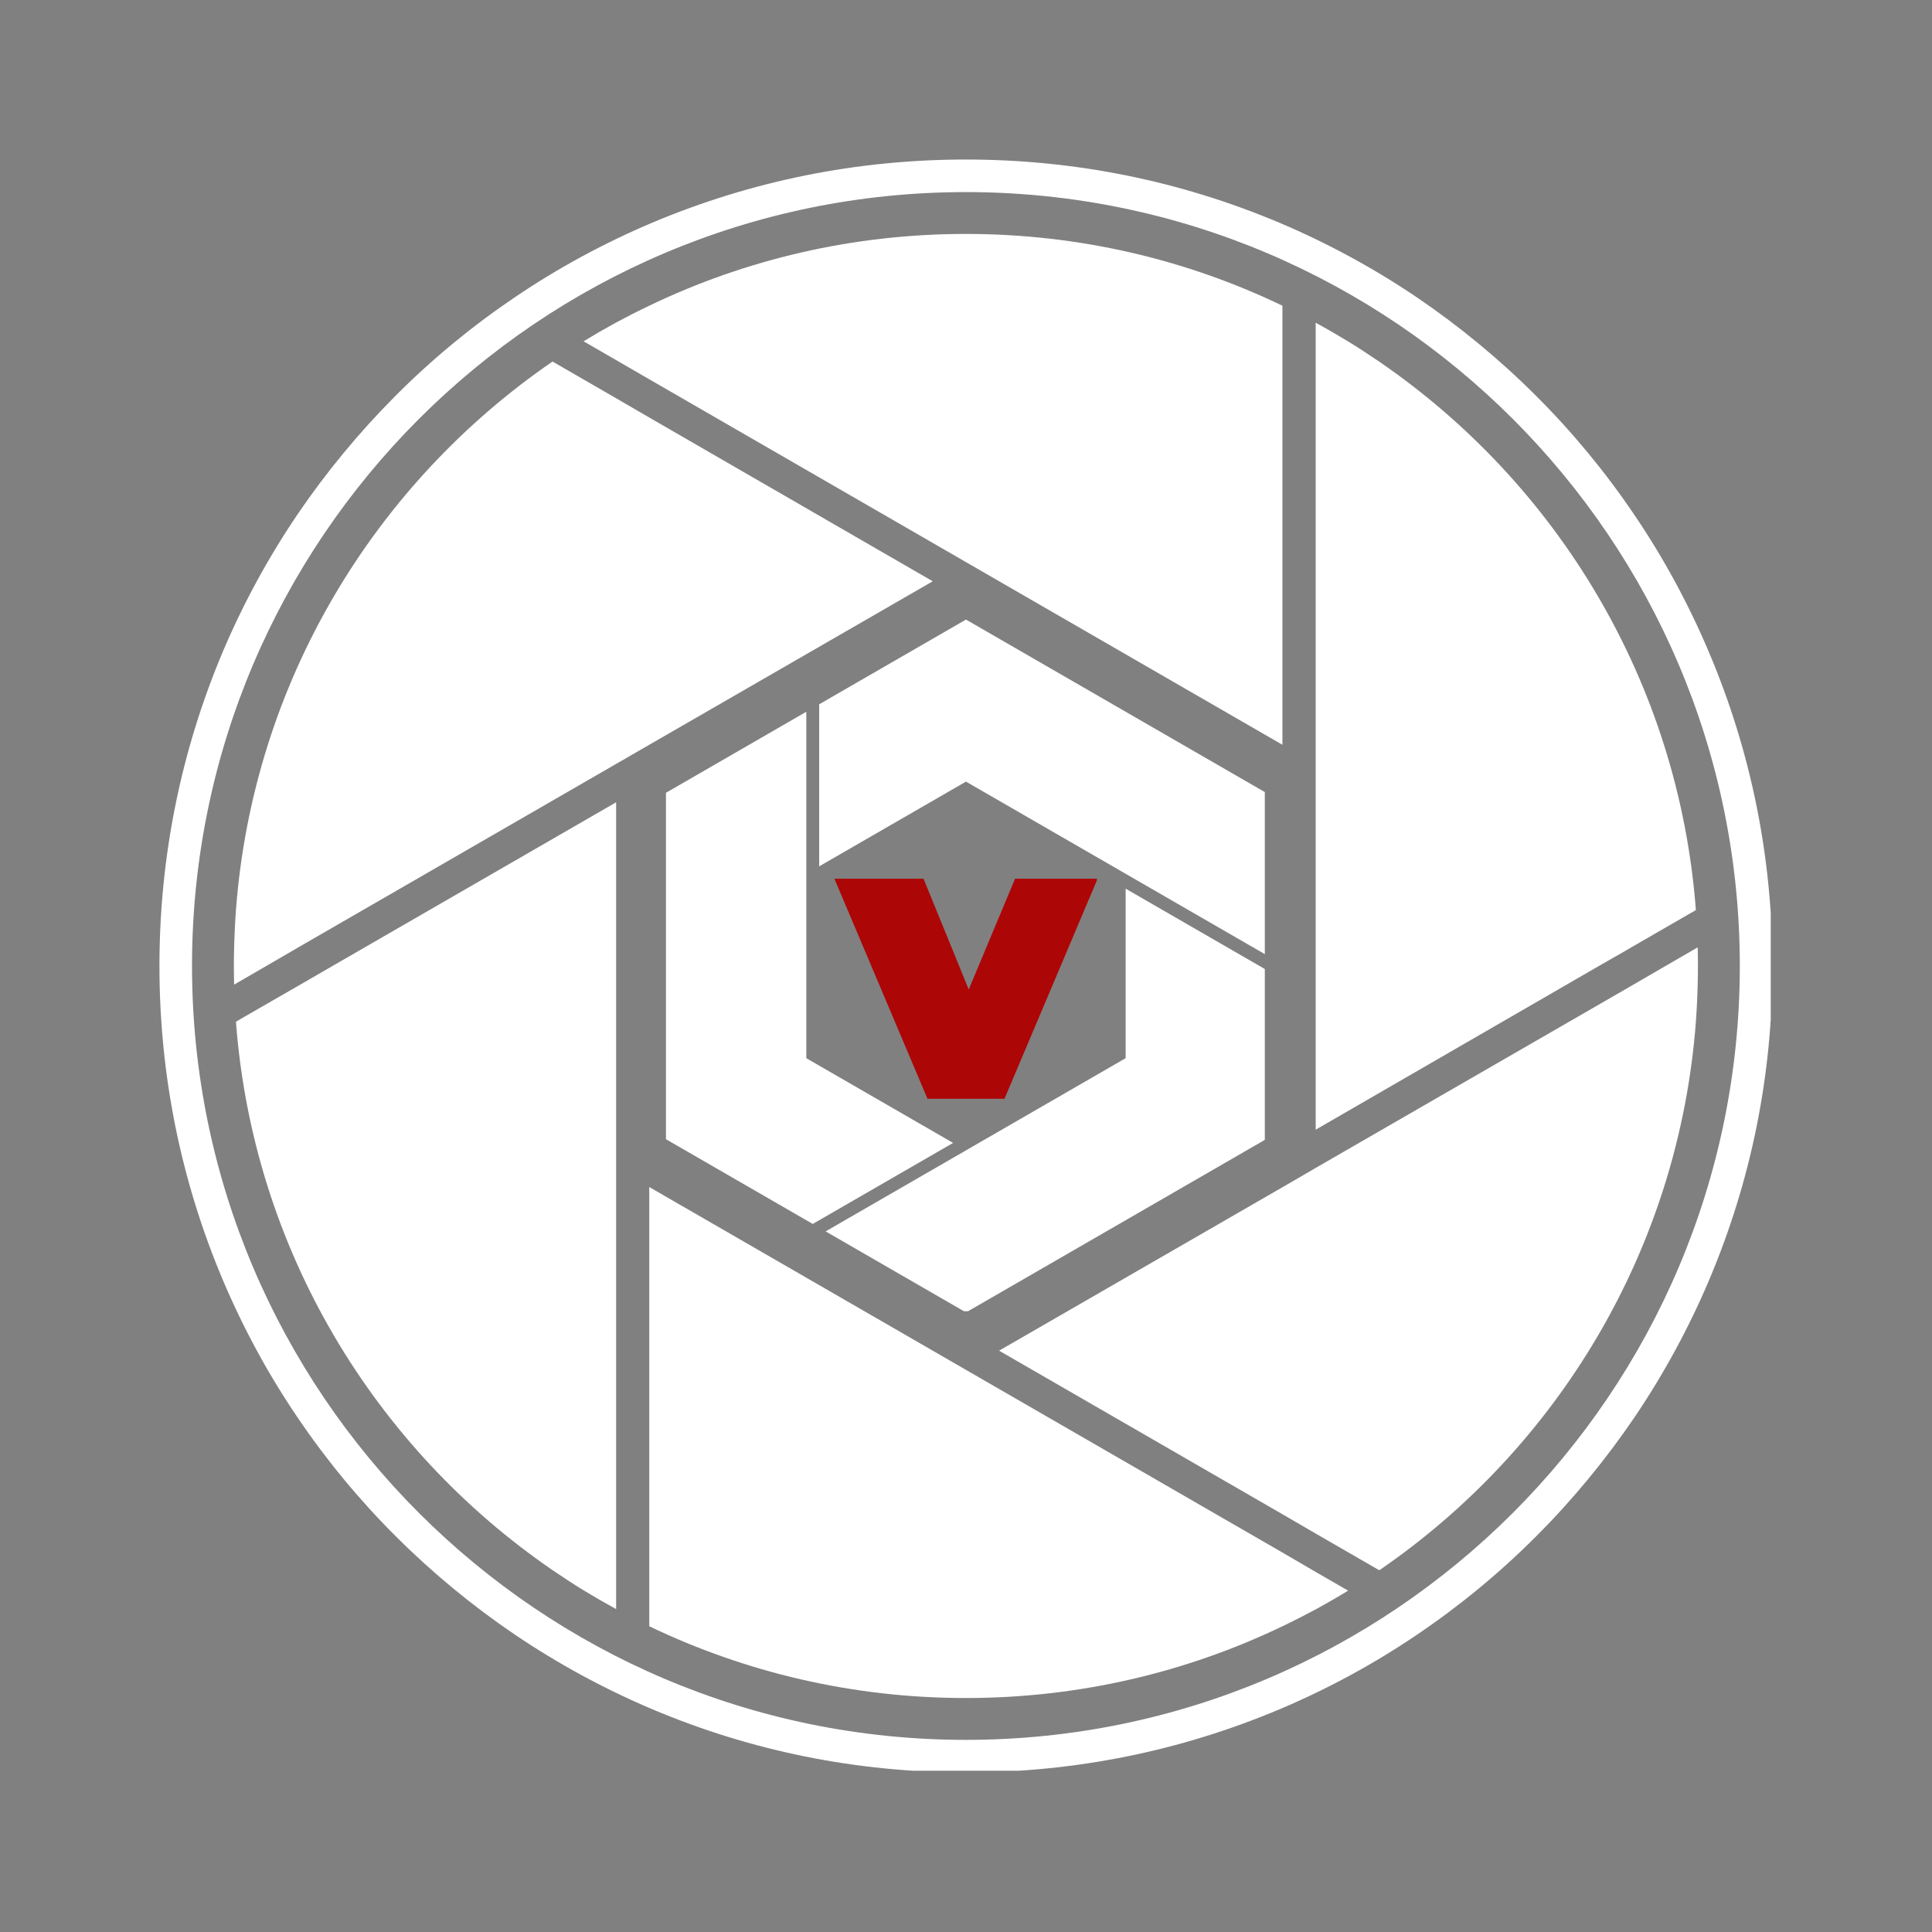 <svg version="1.0" preserveAspectRatio="xMidYMid meet" height="500" viewBox="0 0 375 375" zoomAndPan="magnify" width="500" xmlns:xlink="http://www.w3.org/1999/xlink" xmlns="http://www.w3.org/2000/svg"><rect x="0" y="0" width="375" height="375" fill="#808080" stroke="none"/><defs><clipPath id="a598f0a10d"><path clip-rule="nonzero" d="M 30.949 30.949 L 343.699 30.949 L 343.699 343.699 L 30.949 343.699 Z M 30.949 30.949"></path></clipPath><clipPath id="91758bf5a9"><path clip-rule="nonzero" d="M 159 120.258 L 245.5 120.258 L 245.5 185.402 L 159 185.402 Z M 159 120.258"></path></clipPath><clipPath id="51b5b3cc8d"><path clip-rule="nonzero" d="M 160.25 172.445 L 245.5 172.445 L 245.5 254.508 L 160.25 254.508 Z M 160.25 172.445"></path></clipPath><clipPath id="9a8c68e0c4"><path clip-rule="nonzero" d="M 218.477 172.445 L 245.5 172.445 L 245.5 188.27 L 218.477 188.27 Z M 218.477 172.445"></path></clipPath><clipPath id="c56f96ac1f"><path clip-rule="nonzero" d="M 129.25 138 L 185 138 L 185 238 L 129.25 238 Z M 129.25 138"></path></clipPath><clipPath id="61e8265df1"><path clip-rule="nonzero" d="M 161.91 170.562 L 212.91 170.562 L 212.91 213.312 L 161.91 213.312 Z M 161.91 170.562"></path></clipPath></defs><g clip-path="url(#a598f0a10d)"><path fill-rule="nonzero" fill-opacity="1" d="M 331.695 126.57 C 327.77 117.293 322.93 108.336 317.254 99.973 C 311.66 91.688 305.234 83.891 298.133 76.816 C 291.062 69.742 283.262 63.316 274.98 57.695 C 266.617 52.047 257.66 47.18 248.383 43.254 C 229.098 35.105 208.605 30.965 187.469 30.965 C 166.332 30.965 145.84 35.105 126.527 43.254 C 117.25 47.18 108.297 52.023 99.934 57.695 C 91.648 63.289 83.848 69.719 76.777 76.816 C 69.703 83.918 63.277 91.688 57.656 99.973 C 52.008 108.336 47.141 117.293 43.215 126.57 C 35.094 145.852 30.949 166.371 30.949 187.48 C 30.949 208.621 35.094 229.113 43.242 248.422 C 47.168 257.699 52.008 266.656 57.684 275.02 C 63.277 283.301 69.703 291.102 76.805 298.176 C 83.875 305.246 91.676 311.676 99.957 317.297 C 108.324 322.941 117.277 327.812 126.555 331.738 C 145.863 339.914 166.359 344.027 187.496 344.027 C 208.633 344.027 229.125 339.887 248.434 331.738 C 257.715 327.812 266.668 322.969 275.031 317.297 C 283.316 311.703 291.113 305.273 298.188 298.176 C 305.262 291.102 311.688 283.301 317.309 275.02 C 322.957 266.656 327.824 257.699 331.75 248.422 C 339.926 229.113 344.039 208.621 344.039 187.48 C 344.016 166.371 339.871 145.852 331.695 126.57 Z M 187.469 337.707 C 104.637 337.707 37.27 270.312 37.27 187.48 C 37.27 104.652 104.637 37.285 187.469 37.285 C 270.301 37.285 337.695 104.652 337.695 187.48 C 337.695 270.312 270.301 337.707 187.469 337.707 Z M 187.469 337.707" fill="#ffffff"></path></g><path fill-rule="nonzero" fill-opacity="1" d="M 58.141 191.195 L 47.168 197.512 L 45.797 198.32 C 49.129 242.531 72.688 281.07 107.246 304.762 C 108.242 305.434 109.238 306.109 110.23 306.754 C 111.254 307.426 112.277 308.07 113.297 308.691 C 115.367 309.953 117.465 311.164 119.59 312.32 L 119.59 155.723 L 64.566 187.48 Z M 58.141 191.195" fill="#ffffff"></path><path fill-rule="nonzero" fill-opacity="1" d="M 126.02 73.617 L 187.469 109.09 L 193.895 112.801 L 248.918 144.562 L 248.918 59.336 C 230.336 50.406 209.496 45.406 187.469 45.406 C 165.441 45.406 144.602 50.406 126.02 59.336 C 124.941 59.848 123.867 60.387 122.789 60.922 C 121.715 61.488 120.641 62.051 119.562 62.617 C 117.438 63.773 115.34 64.984 113.27 66.246 L 119.562 69.879 Z M 126.02 73.617" fill="#ffffff"></path><path fill-rule="nonzero" fill-opacity="1" d="M 315.211 184.711 L 316.824 183.77 L 329.168 176.645 C 325.832 132.434 302.277 93.895 267.719 70.203 C 266.723 69.527 265.727 68.855 264.734 68.211 C 263.711 67.539 262.688 66.895 261.668 66.273 C 259.598 65.012 257.5 63.801 255.375 62.645 L 255.375 219.27 L 310.371 187.48 Z M 315.211 184.711" fill="#ffffff"></path><path fill-rule="nonzero" fill-opacity="1" d="M 329.52 183.879 L 323.254 187.508 L 318.438 190.305 L 316.824 191.246 L 255.375 226.691 L 253.762 227.633 L 248.945 230.43 L 193.922 262.164 L 248.945 293.926 L 253.762 296.723 L 255.375 297.664 L 267.719 304.789 C 302.277 281.098 325.832 242.559 329.168 198.348 C 329.25 197.164 329.328 195.953 329.383 194.77 C 329.438 193.559 329.492 192.352 329.52 191.141 C 329.547 189.93 329.57 188.719 329.57 187.508 C 329.57 186.273 329.547 185.062 329.52 183.879 Z M 329.52 183.879" fill="#ffffff"></path><path fill-rule="nonzero" fill-opacity="1" d="M 181.043 112.828 L 126.02 81.039 L 121.203 78.242 L 119.59 77.301 L 107.246 70.176 C 72.688 93.895 49.129 132.457 45.797 176.645 C 45.715 177.828 45.633 179.039 45.582 180.223 C 45.527 181.43 45.473 182.641 45.445 183.852 C 45.418 185.062 45.391 186.273 45.391 187.48 C 45.391 188.691 45.418 189.902 45.445 191.113 L 51.711 187.48 L 56.527 184.684 L 58.141 183.742 L 119.59 148.273 L 126.02 144.562 Z M 181.043 112.828" fill="#ffffff"></path><path fill-rule="nonzero" fill-opacity="1" d="M 248.918 301.348 L 187.469 265.875 L 181.043 262.164 L 126.02 230.402 L 126.02 315.656 C 144.629 324.582 165.469 329.586 187.469 329.586 C 209.496 329.586 230.336 324.582 248.918 315.656 C 249.996 315.145 251.07 314.605 252.148 314.066 C 253.223 313.504 254.297 312.938 255.375 312.375 C 257.5 311.219 259.598 310.008 261.668 308.742 L 255.375 305.113 Z M 248.918 301.348" fill="#ffffff"></path><g clip-path="url(#91758bf5a9)"><path fill-rule="nonzero" fill-opacity="1" d="M 217.574 169.074 L 217.863 169.242 L 245.73 185.328 L 245.73 153.875 L 216.902 137.234 L 187.496 120.258 L 159.004 136.703 L 159.004 168.156 L 187.496 151.711 L 217.574 169.074" fill="#ffffff"></path></g><g clip-path="url(#51b5b3cc8d)"><path fill-rule="nonzero" fill-opacity="1" d="M 217.863 205.754 L 188.746 222.562 L 188.121 222.926 L 160.254 239.012 L 187.496 254.738 L 216.613 237.93 L 245.73 221.117 L 245.73 188.219 L 218.488 172.492 L 218.488 205.391 L 217.863 205.754" fill="#ffffff"></path></g><g clip-path="url(#9a8c68e0c4)"><path fill-rule="nonzero" fill-opacity="1" d="M 245.73 188.219 L 218.488 172.492 L 245.73 188.219" fill="#ffffff"></path></g><g clip-path="url(#c56f96ac1f)"><path fill-rule="nonzero" fill-opacity="1" d="M 156.504 172.492 L 156.504 138.152 L 129.262 153.879 L 129.262 221.121 L 157.754 237.566 L 171.938 229.379 L 184.996 221.84 L 156.504 205.395 L 156.504 172.492" fill="#ffffff"></path></g><path fill-rule="nonzero" fill-opacity="1" d="M 184.996 221.84 L 171.938 229.379 Z M 184.996 221.84" fill="#ffffff"></path><g clip-path="url(#61e8265df1)"><path fill-rule="nonzero" fill-opacity="1" d="M 197.023 170.562 L 188.031 192.062 L 179.258 170.562 L 161.957 170.562 L 180.023 213.266 L 194.973 213.266 L 213.039 170.562 Z M 197.023 170.562" fill="#ad0606"></path></g></svg>